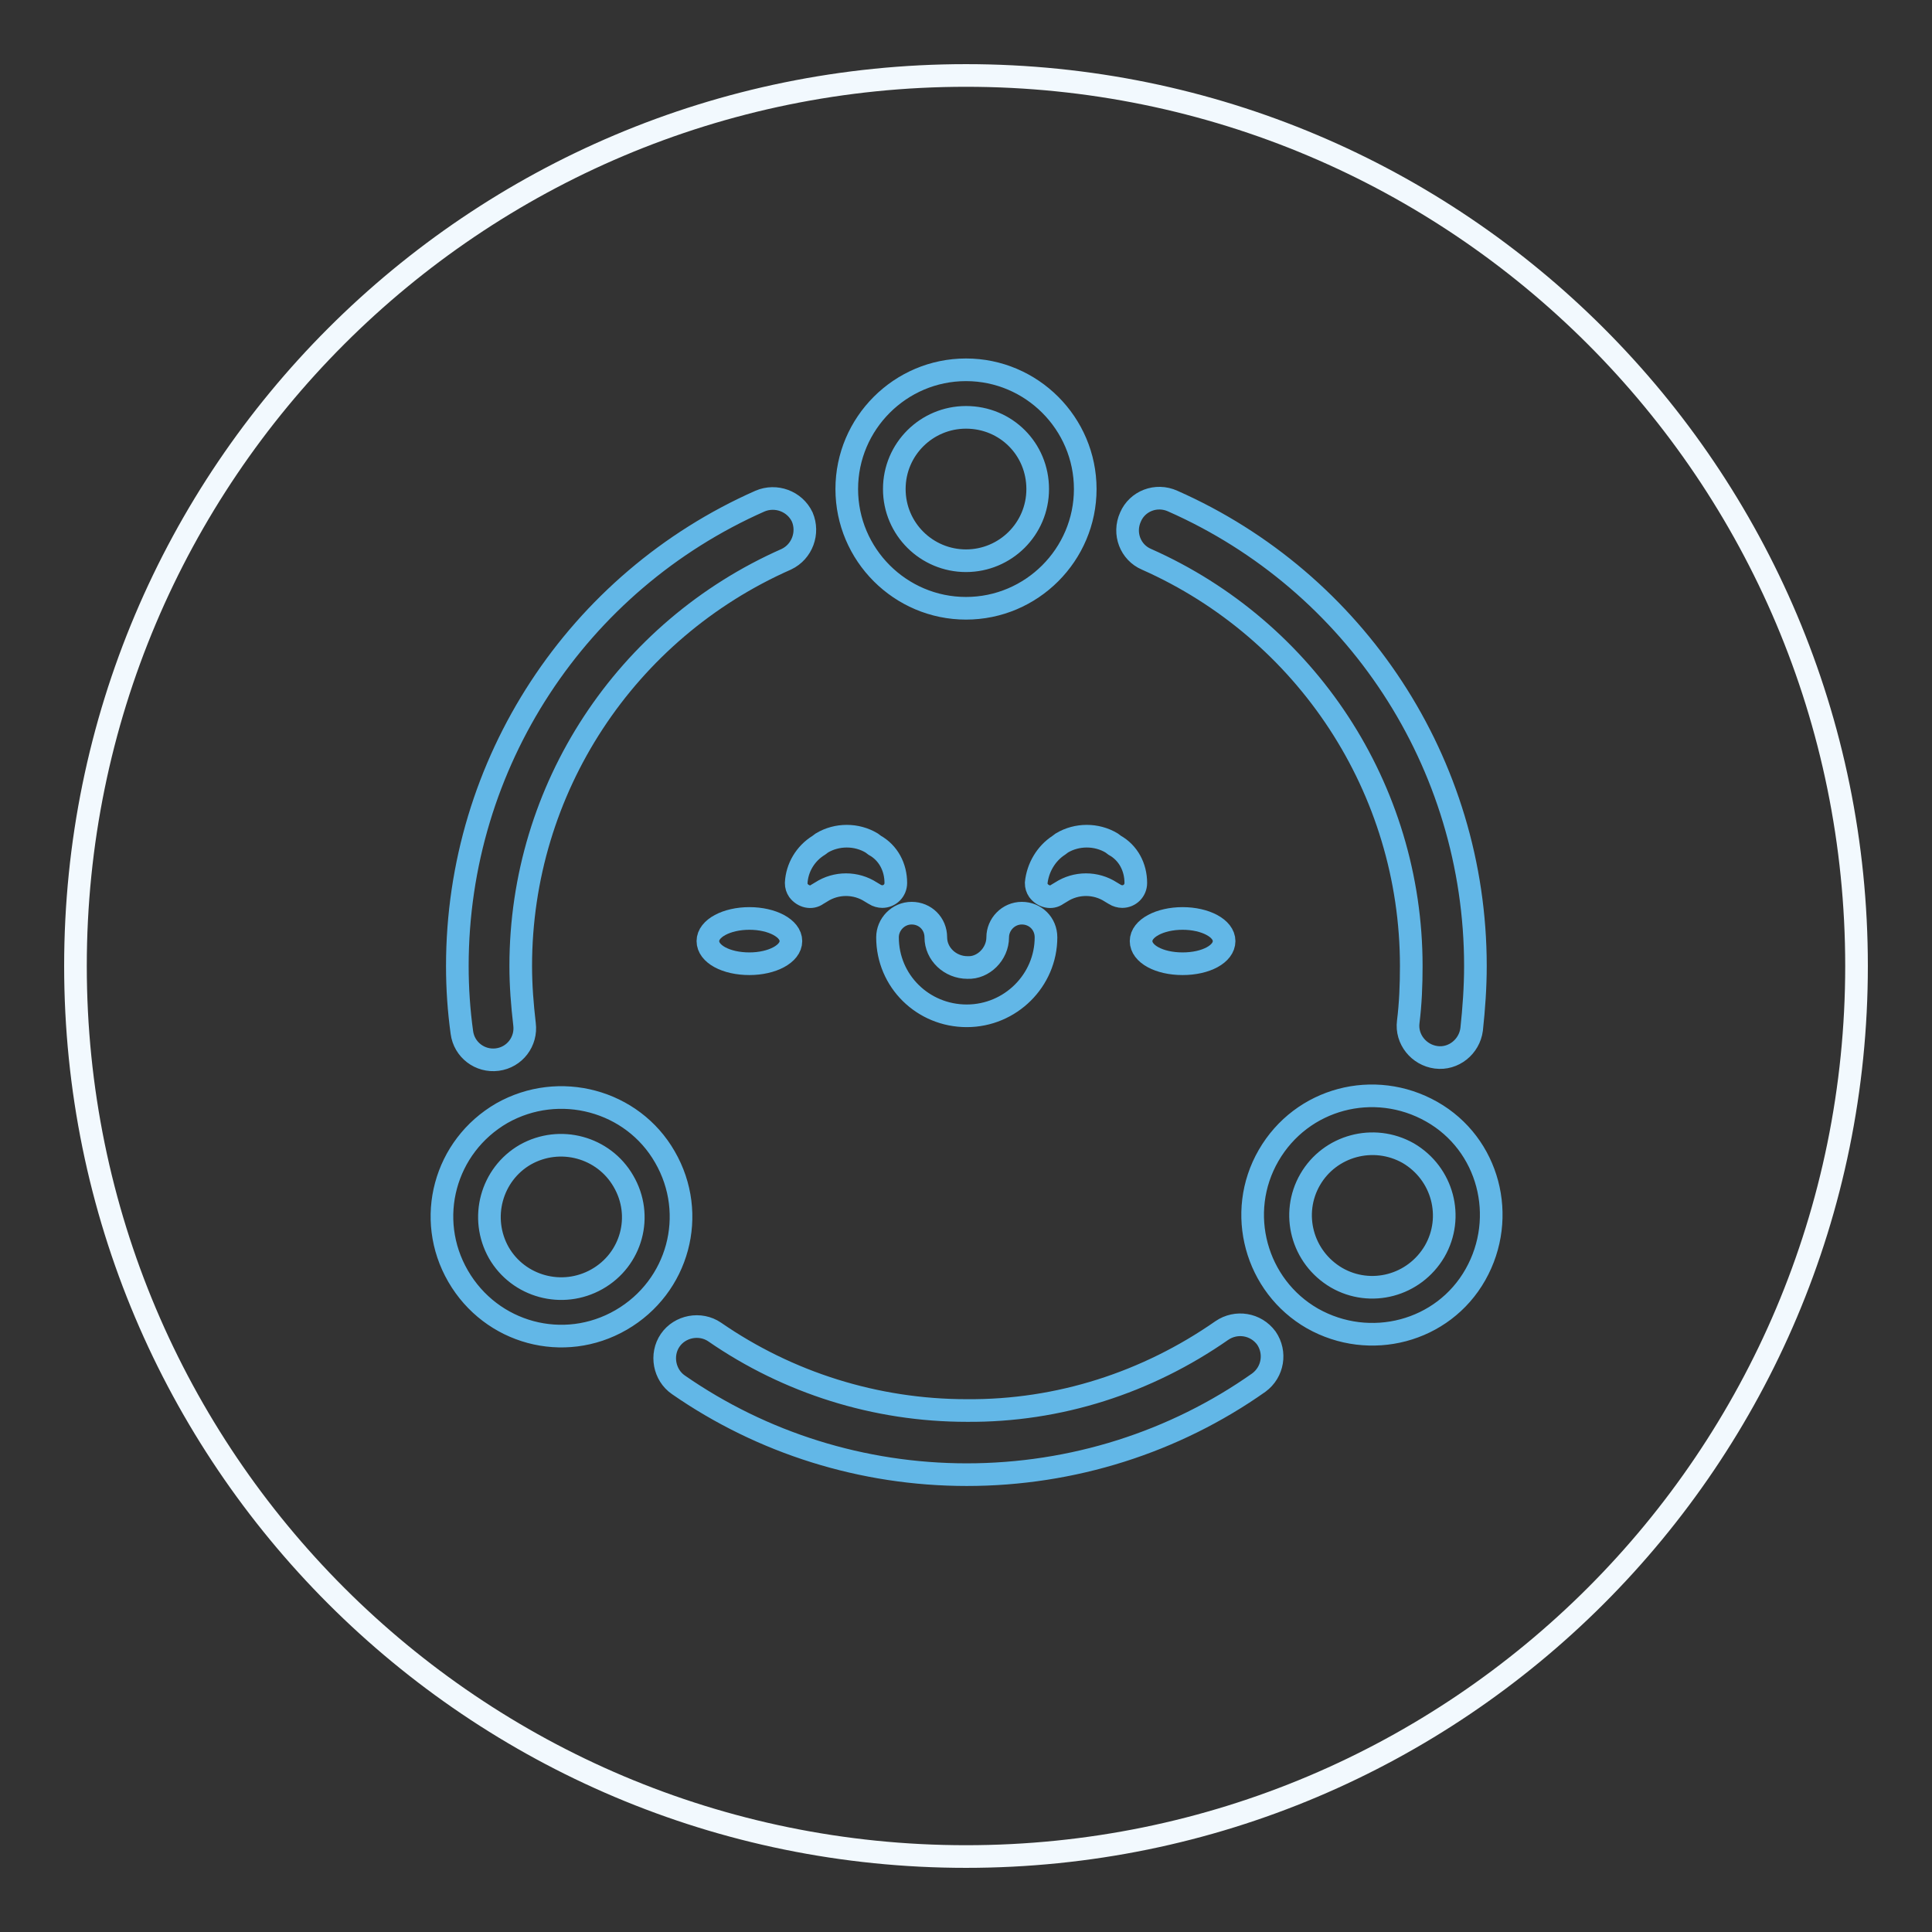 <?xml version="1.0" encoding="utf-8"?>
<!-- Svg Vector Icons : http://www.onlinewebfonts.com/icon -->
<!DOCTYPE svg PUBLIC "-//W3C//DTD SVG 1.1//EN" "http://www.w3.org/Graphics/SVG/1.1/DTD/svg11.dtd">
<svg version="1.1" xmlns="http://www.w3.org/2000/svg" xmlns:xlink="http://www.w3.org/1999/xlink" x="0px" y="0px" viewBox="0 0 256 256" enable-background="new 0 0 256 256" xml:space="preserve">
<rect x="0" y="0" width="256" height="256" fill="#333333" stroke="none"/>
<g> <path stroke-width="3" fill-opacity="0" stroke="#f2f9fe"  d="M10,128c0,65.2,52.8,118,118,118c65.2,0,118-52.8,118-118c0-65.2-52.8-118-118-118C62.8,10,10,62.8,10,128z "/> <path stroke-width="3" fill-opacity="0" stroke="#62b7e7"  d="M151.9,74.1c-2.1-0.9-3.1-3.4-2.1-5.6c0.9-2.1,3.4-3.1,5.6-2.1c24.2,10.7,40.1,34.7,40.1,61.6 c0,2.8-0.2,5.6-0.5,8.4c-0.3,2.3-2.4,4-4.7,3.7c-2.3-0.3-4-2.4-3.7-4.7c0.3-2.4,0.4-4.9,0.4-7.4C187,104.5,173.1,83.5,151.9,74.1 L151.9,74.1z M161.9,176.3c1.9-1.3,4.5-0.9,5.9,1c1.3,1.9,0.9,4.5-1,5.9c-11.2,7.9-24.7,12.2-38.7,12.2c-13.8,0-27.1-4.2-38.2-11.9 c-1.9-1.3-2.4-4-1.1-5.9c1.3-1.9,4-2.4,5.9-1.1c9.7,6.7,21.3,10.4,33.4,10.4C140.3,187,152,183.2,161.9,176.3z M69.5,135.7 c0.3,2.3-1.3,4.4-3.6,4.7c-2.3,0.3-4.4-1.3-4.7-3.6c-0.4-2.9-0.6-5.8-0.6-8.8c0-26.9,15.9-50.9,40.1-61.6c2.1-0.9,4.6,0,5.6,2.1 c0.9,2.1,0,4.6-2.1,5.6C82.9,83.5,69,104.5,69,128C69,130.6,69.2,133.1,69.5,135.7z M128,74.3c5.2,0,9.5-4.2,9.5-9.5 s-4.2-9.5-9.5-9.5c-5.2,0-9.5,4.2-9.5,9.5S122.8,74.3,128,74.3z M128,80.6c-8.7,0-15.8-7.1-15.8-15.8S119.3,49,128,49 c8.7,0,15.8,7.1,15.8,15.8S136.7,80.6,128,80.6z M173.6,156.3c-2.6,4.5-1.1,10.3,3.5,13c4.5,2.6,10.3,1.1,13-3.5 c2.6-4.5,1.1-10.3-3.5-13C182,150.2,176.2,151.8,173.6,156.3z M168.1,153.1c4.4-7.6,14-10.1,21.6-5.8c7.6,4.3,10.1,14,5.8,21.6 c-4.3,7.6-14,10.1-21.6,5.8C166.4,170.4,163.7,160.7,168.1,153.1z M82.6,156.5c-2.6-4.5-8.4-6.1-13-3.5c-4.5,2.6-6.1,8.4-3.5,13 c2.6,4.5,8.4,6.1,13,3.5C83.7,166.9,85.3,161.1,82.6,156.5z M88.1,153.3c4.4,7.6,1.8,17.2-5.8,21.6c-7.6,4.4-17.2,1.8-21.6-5.8 c-4.4-7.6-1.8-17.2,5.8-21.6C74.1,143.2,83.8,145.8,88.1,153.3z M140.3,112l0.4-0.3c2-1.2,4.6-1.2,6.6,0l0.4,0.3 c1.8,1,2.8,2.9,2.8,5c0,1-0.8,1.8-1.8,1.8c-0.3,0-0.7-0.1-1-0.3l-0.5-0.3c-2-1.3-4.6-1.3-6.6,0l-0.5,0.3c-0.8,0.6-1.9,0.3-2.5-0.5 c-0.2-0.3-0.3-0.6-0.3-1C137.5,115,138.6,113.1,140.3,112z M108.5,112l0.4-0.3c2-1.2,4.6-1.2,6.6,0l0.4,0.3c1.8,1,2.8,2.9,2.8,5 c0,1-0.8,1.8-1.8,1.8c-0.3,0-0.7-0.1-1-0.3l-0.5-0.3c-2-1.3-4.6-1.3-6.6,0l-0.5,0.3c-0.8,0.6-1.9,0.3-2.5-0.5 c-0.2-0.3-0.3-0.6-0.3-1C105.6,115,106.7,113.1,108.5,112z M132.2,124.2c0-1.7,1.4-3.2,3.2-3.2s3.2,1.4,3.2,3.2 c0,5.7-4.7,10.4-10.5,10.4c-5.8,0-10.5-4.6-10.5-10.4c0-1.7,1.4-3.2,3.2-3.2s3.2,1.4,3.2,3.2c0,2.2,1.9,4,4.2,4 C130.3,128.3,132.2,126.4,132.2,124.2z"/> <path stroke-width="3" fill-opacity="0" stroke="#62b7e7"  d="M99.3,127.7c-3.1,0-5.5-1.3-5.5-3c0-1.7,2.5-3,5.5-3s5.5,1.3,5.5,3C104.8,126.4,102.3,127.7,99.3,127.7z  M156.7,127.7c-3.1,0-5.5-1.3-5.5-3c0-1.7,2.5-3,5.5-3s5.5,1.3,5.5,3C162.2,126.4,159.8,127.7,156.7,127.7z"/></g>
</svg>